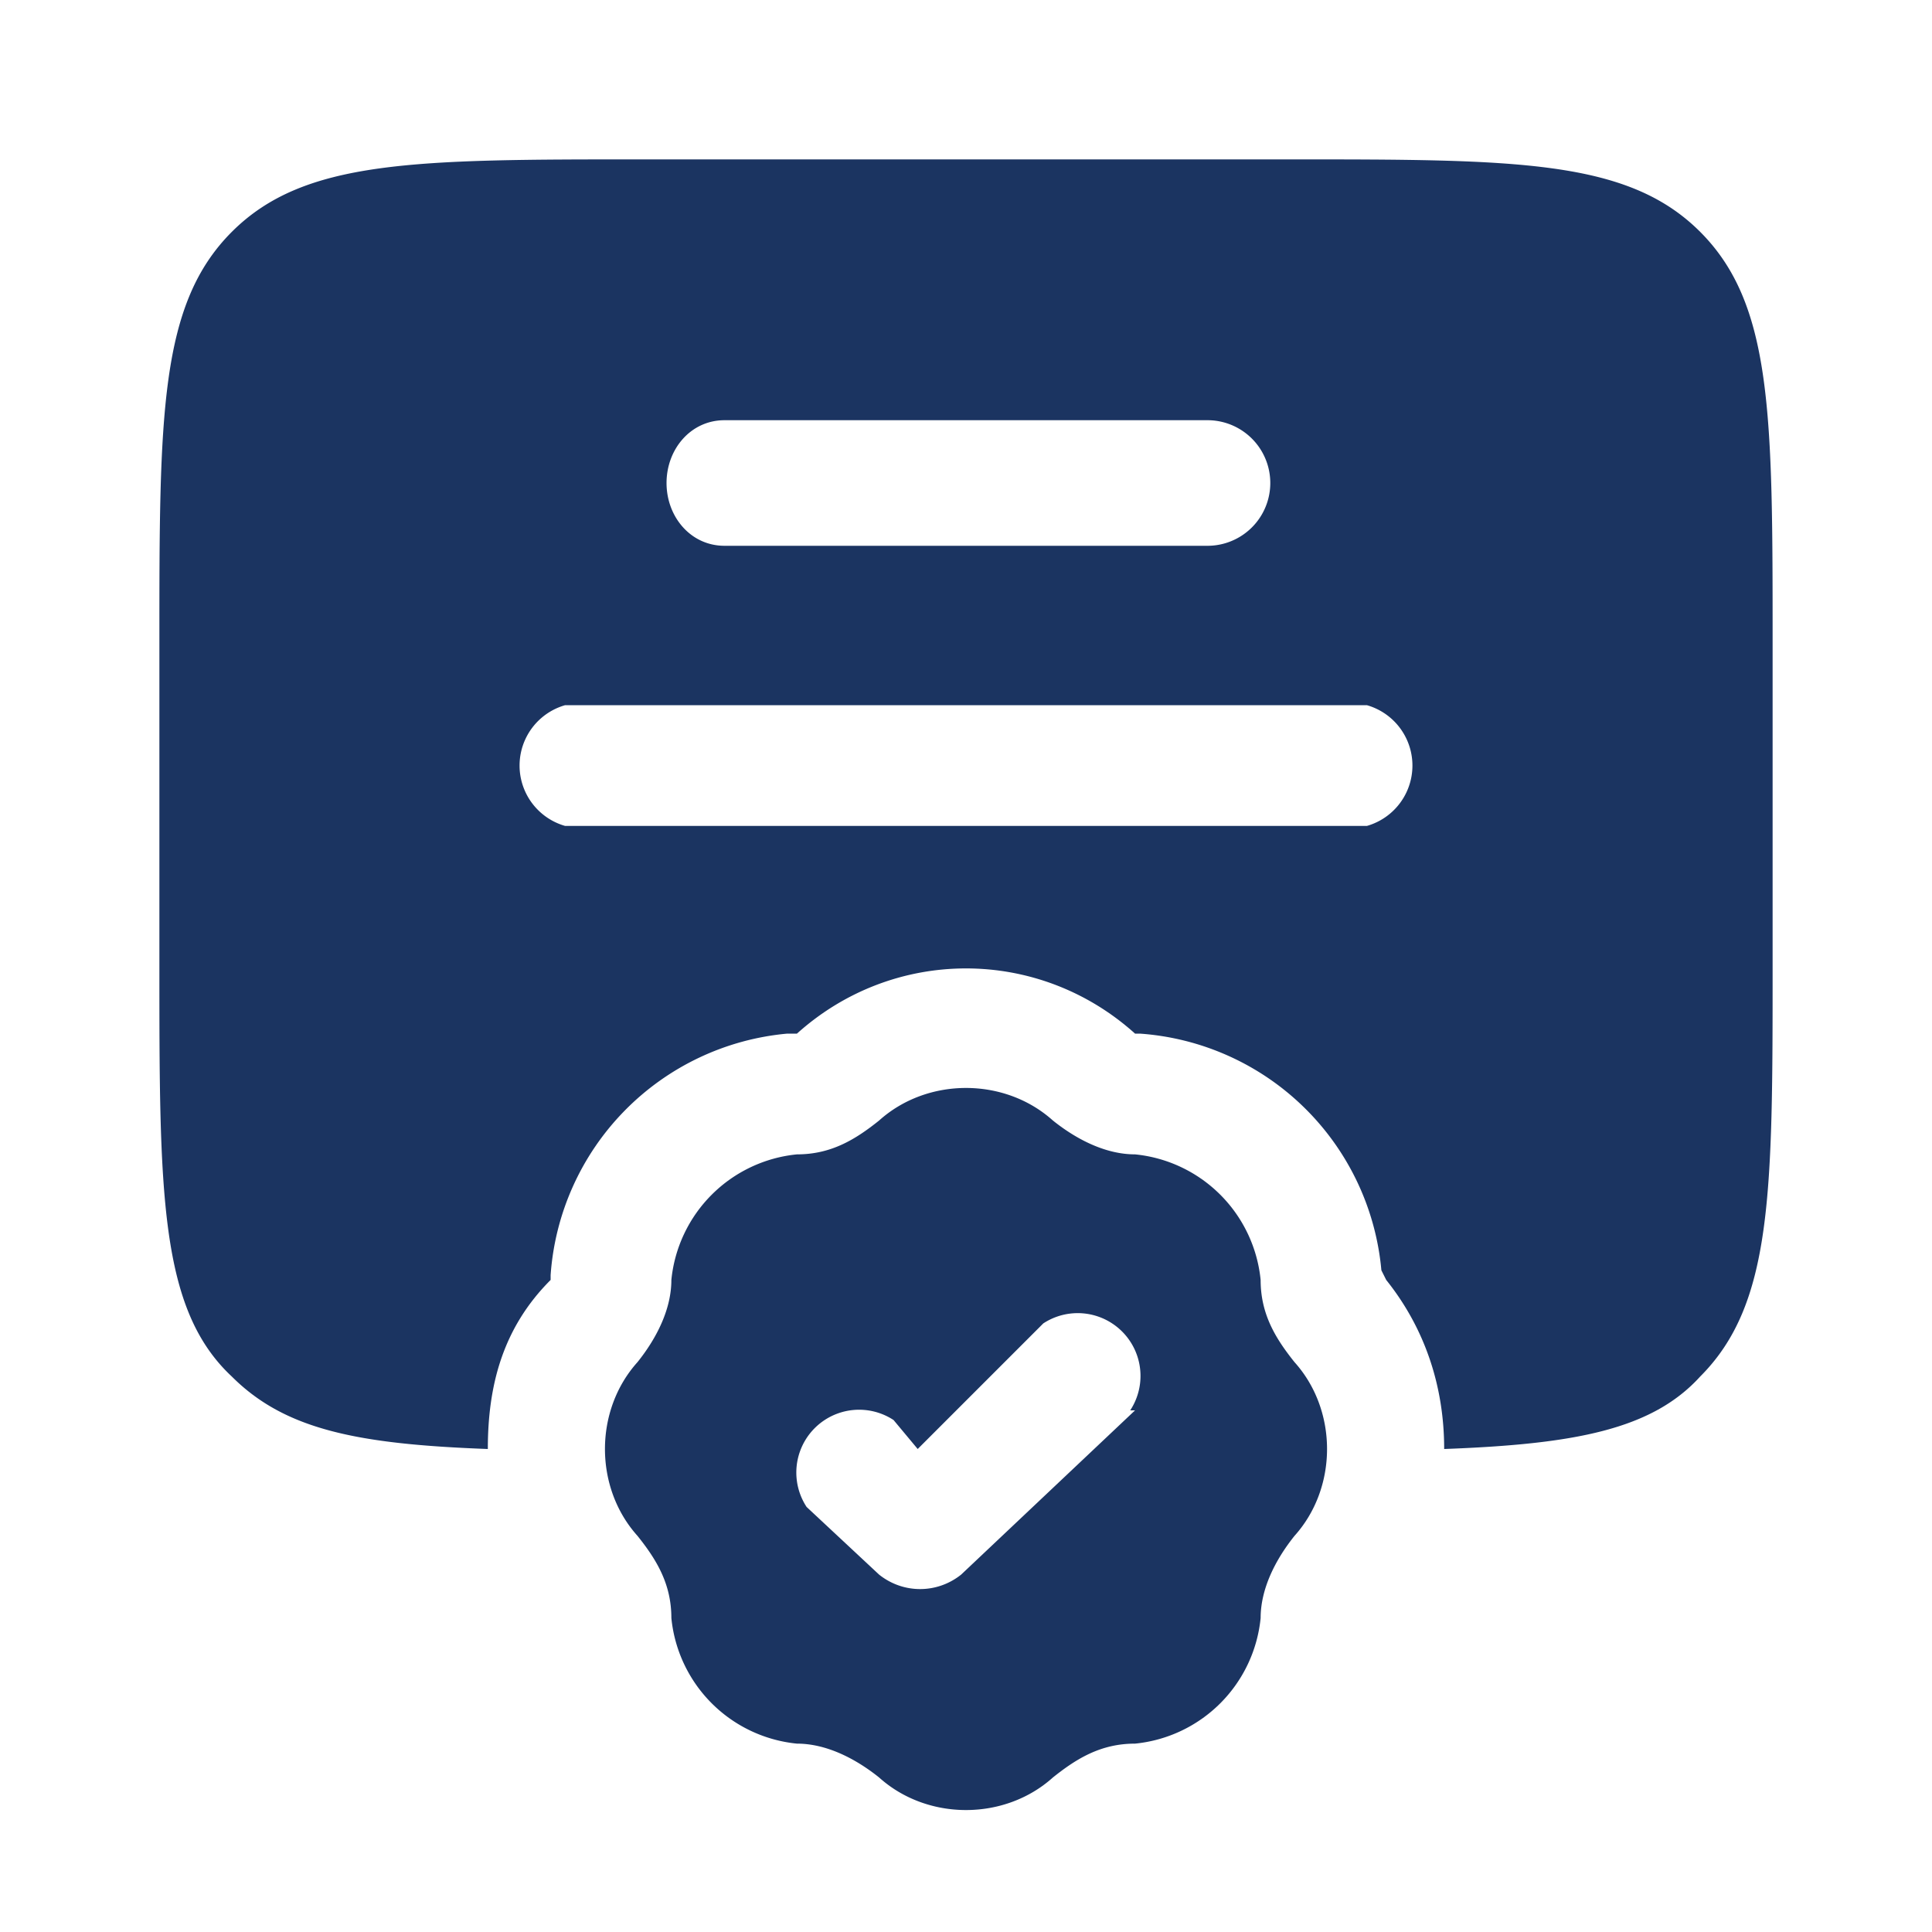 <svg xmlns="http://www.w3.org/2000/svg" fill="none" viewBox="0 0 40 40">
  <path fill="#1B3461" fill-rule="evenodd" d="M3.3 20v-6.7c0-4.7 0-7 1.5-8.5s3.8-1.5 8.5-1.5h13.4c4.7 0 7 0 8.5 1.5s1.5 3.8 1.5 8.5V20c0 4.7 0 7-1.5 8.5-1 1.1-2.6 1.4-5.3 1.5 0-1.3-.4-2.5-1.2-3.5l-.1-.2a5.4 5.4 0 0 0-5-4.9h-.1c-2-1.8-5-1.8-7 0h-.2a5.4 5.4 0 0 0-4.9 5v.1c-1 1-1.3 2.2-1.3 3.5-2.7-.1-4.2-.4-5.3-1.5-1.5-1.4-1.5-3.8-1.5-8.5Zm10.5-10c0-.7.5-1.3 1.2-1.3h10a1.3 1.3 0 0 1 0 2.6H15c-.7 0-1.2-.6-1.2-1.3Zm-2.1 4.6a1.3 1.3 0 0 0 0 2.5h16.6a1.3 1.3 0 0 0 0-2.5H11.7Z" clip-rule="evenodd"/>
  <path fill="#1B3461" fill-rule="evenodd" d="M21.8 23.2c-1-.9-2.6-.9-3.6 0-.5.4-1 .7-1.7.7a2.9 2.9 0 0 0-2.6 2.6c0 .6-.3 1.2-.7 1.7-.9 1-.9 2.6 0 3.6.4.5.7 1 .7 1.7a2.9 2.9 0 0 0 2.6 2.6c.6 0 1.2.3 1.7.7 1 .9 2.6.9 3.6 0 .5-.4 1-.7 1.7-.7a2.9 2.9 0 0 0 2.6-2.6c0-.6.3-1.2.7-1.7.9-1 .9-2.6 0-3.6-.4-.5-.7-1-.7-1.7a2.9 2.9 0 0 0-2.6-2.6c-.6 0-1.2-.3-1.7-.7Zm1.6 6a1.3 1.3 0 0 0-1.8-1.8L19 30l-.5-.6a1.3 1.3 0 0 0-1.8 1.8l1.5 1.4c.5.4 1.2.4 1.7 0l3.6-3.4Z" clip-rule="evenodd"/>
</svg>